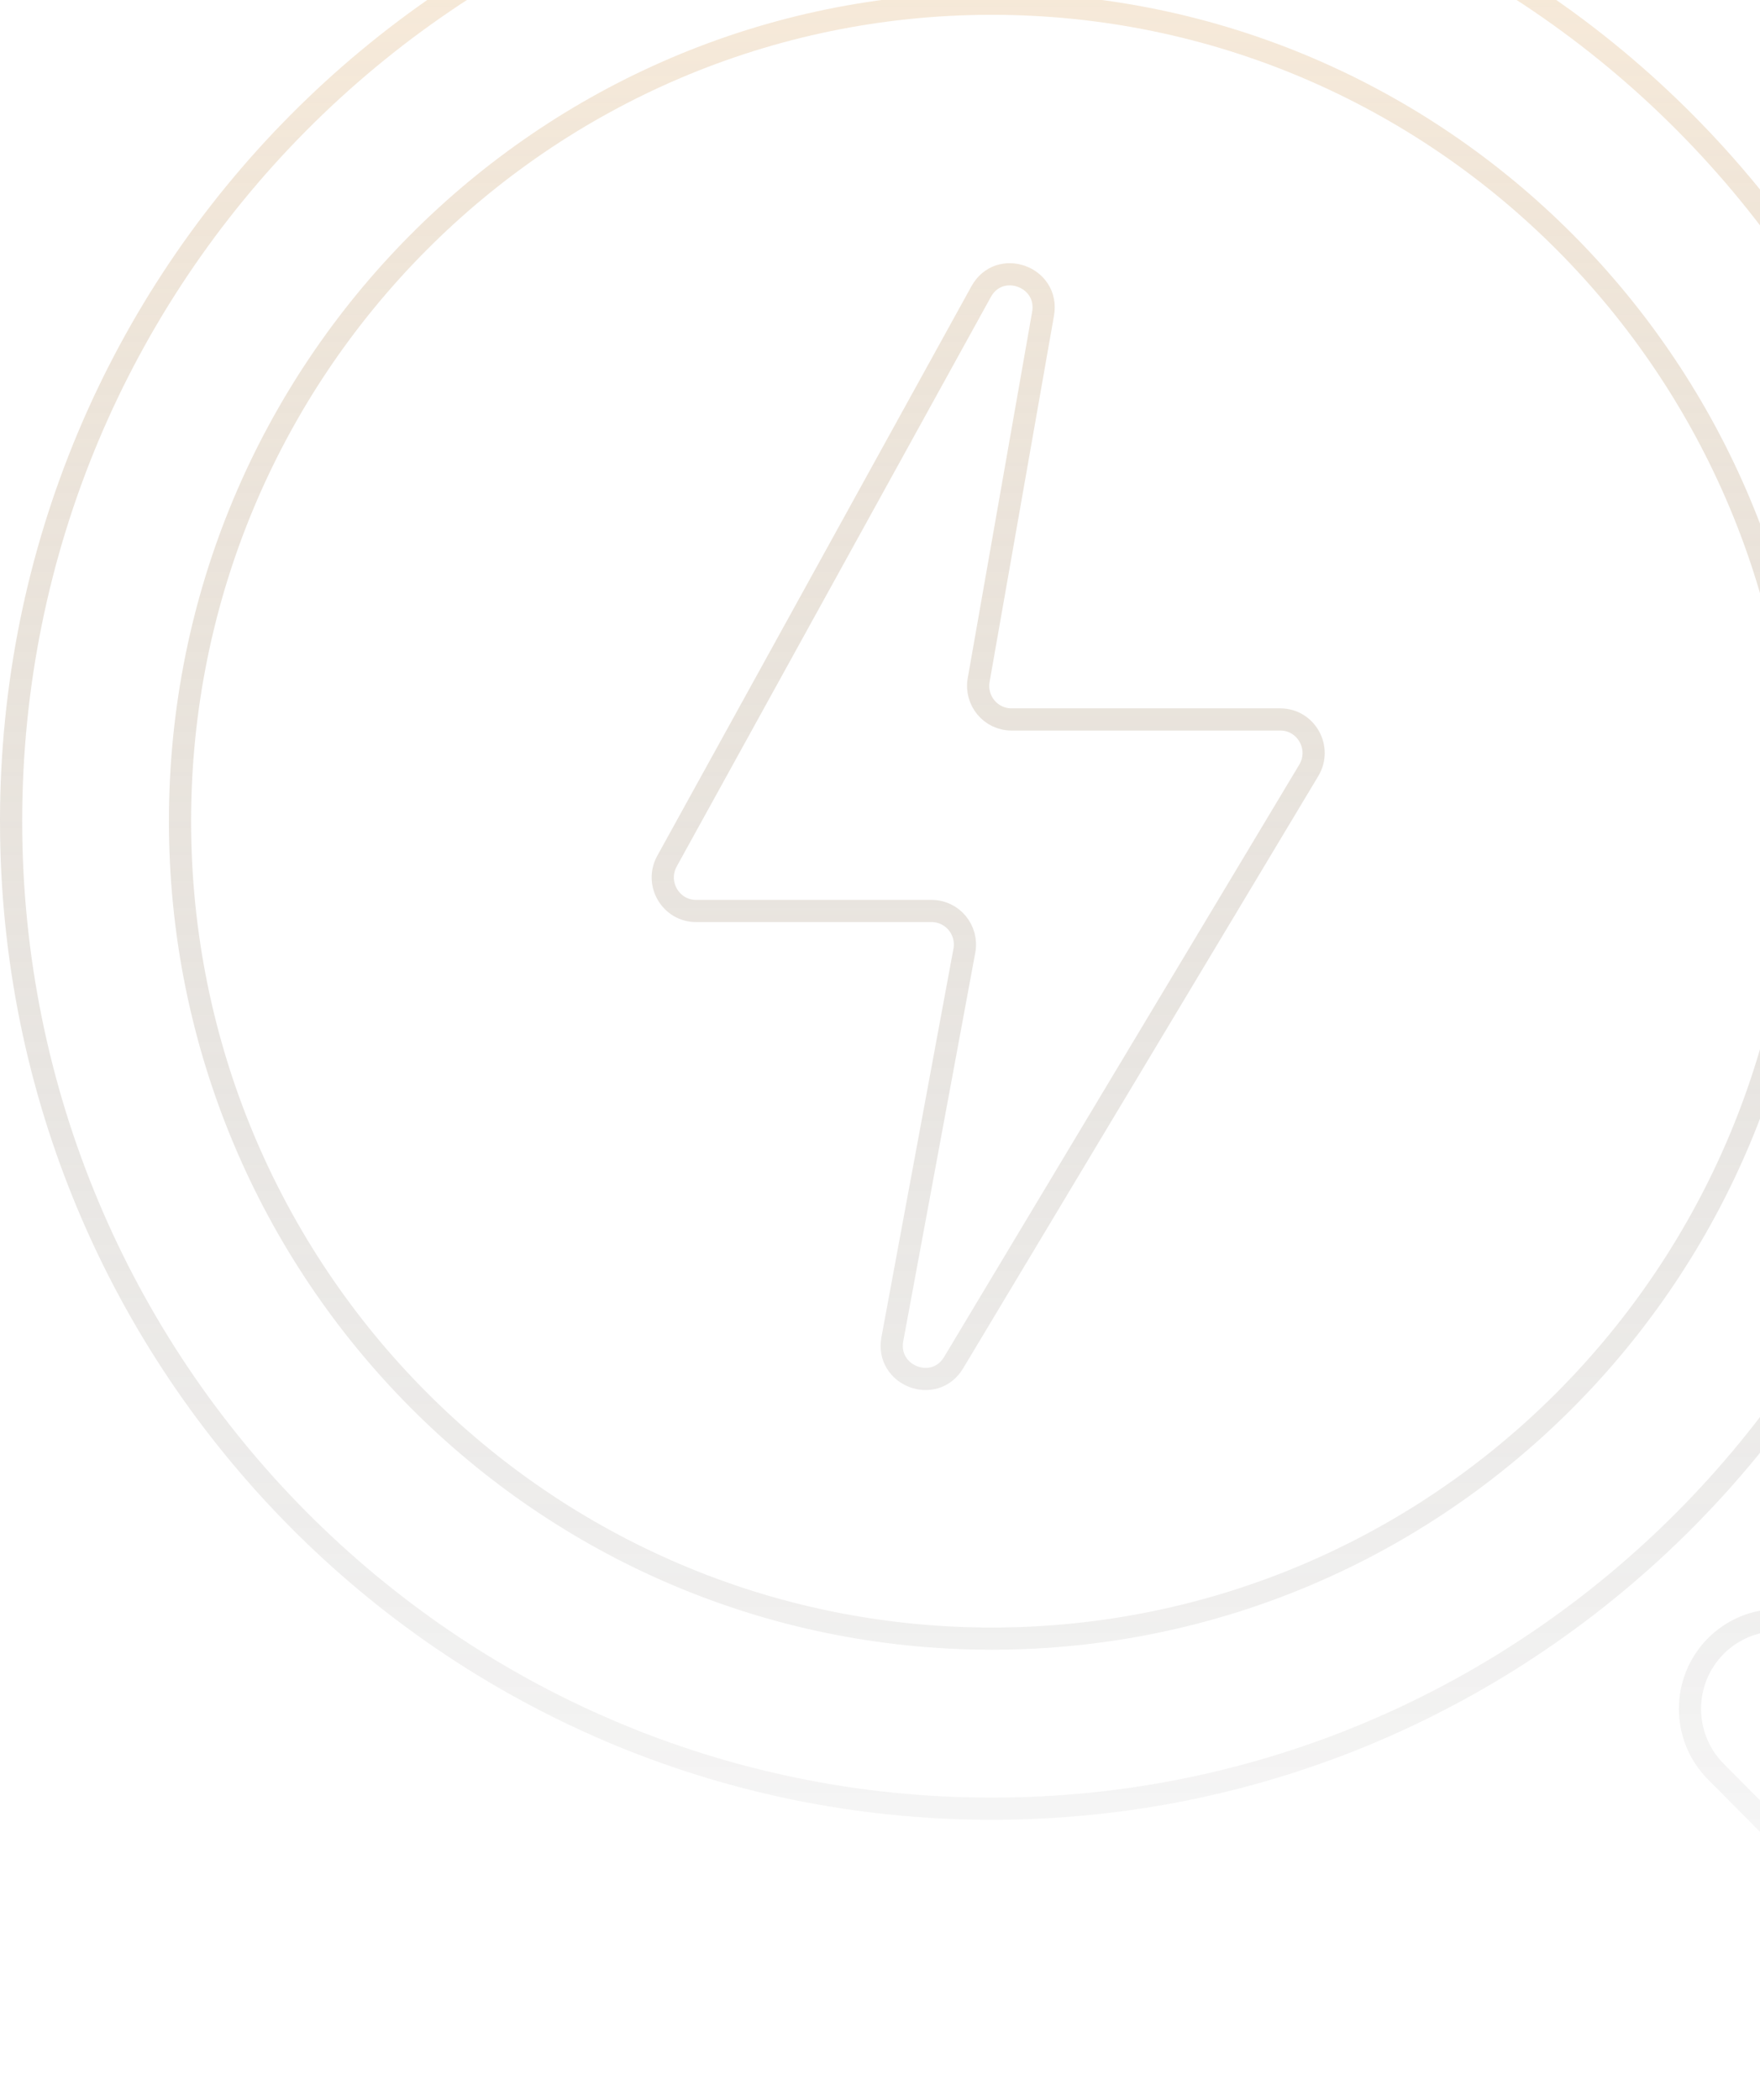 <svg width="476" height="568" viewBox="0 0 476 568" fill="none" xmlns="http://www.w3.org/2000/svg">
<g opacity="0.34">
<path d="M533.463 222.092C533.463 369.603 414.715 489.185 268.232 489.185C121.748 489.185 3 369.603 3 222.092C3 74.581 121.748 -45 268.232 -45C414.715 -45 533.463 74.581 533.463 222.092ZM48.686 222.092C48.686 344.195 146.98 443.178 268.232 443.178C389.484 443.178 487.778 344.195 487.778 222.092C487.778 99.99 389.484 1.006 268.232 1.006C146.98 1.006 48.686 99.99 48.686 222.092Z" stroke="url(#paint0_linear_51_298)" stroke-width="6"/>
<path d="M576.023 524.053C585.325 533.42 585.325 548.607 576.023 557.975C566.721 567.342 551.64 567.342 542.338 557.975L464.041 479.129C454.739 469.762 454.739 454.574 464.041 445.207C473.344 435.84 488.425 435.84 497.727 445.207L576.023 524.053Z" stroke="url(#paint1_linear_51_298)" stroke-width="6"/>
<path d="M180.391 232.903L265.346 78.887C270.285 69.932 283.873 74.79 282.099 84.876L264.683 183.924C263.705 189.483 267.951 194.583 273.557 194.583H346.251C353.268 194.583 357.593 202.301 353.966 208.35L257.918 368.532C252.732 377.183 239.502 372.109 241.343 362.176L260.817 257.128C261.852 251.545 257.598 246.386 251.957 246.386H188.27C181.398 246.386 177.055 238.953 180.391 232.903Z" stroke="url(#paint2_linear_51_298)" stroke-width="6"/>
</g>
<defs>
<linearGradient id="paint0_linear_51_298" x1="293" y1="-45" x2="293" y2="565" gradientUnits="userSpaceOnUse">
<stop stop-color="#F5C991"/>
<stop offset="1" stop-opacity="0"/>
</linearGradient>
<linearGradient id="paint1_linear_51_298" x1="293" y1="-45" x2="293" y2="565" gradientUnits="userSpaceOnUse">
<stop stop-color="#F5C991"/>
<stop offset="1" stop-opacity="0"/>
</linearGradient>
<linearGradient id="paint2_linear_51_298" x1="293" y1="-45" x2="293" y2="565" gradientUnits="userSpaceOnUse">
<stop stop-color="#F5C991"/>
<stop offset="1" stop-opacity="0"/>
</linearGradient>
</defs>
</svg>
